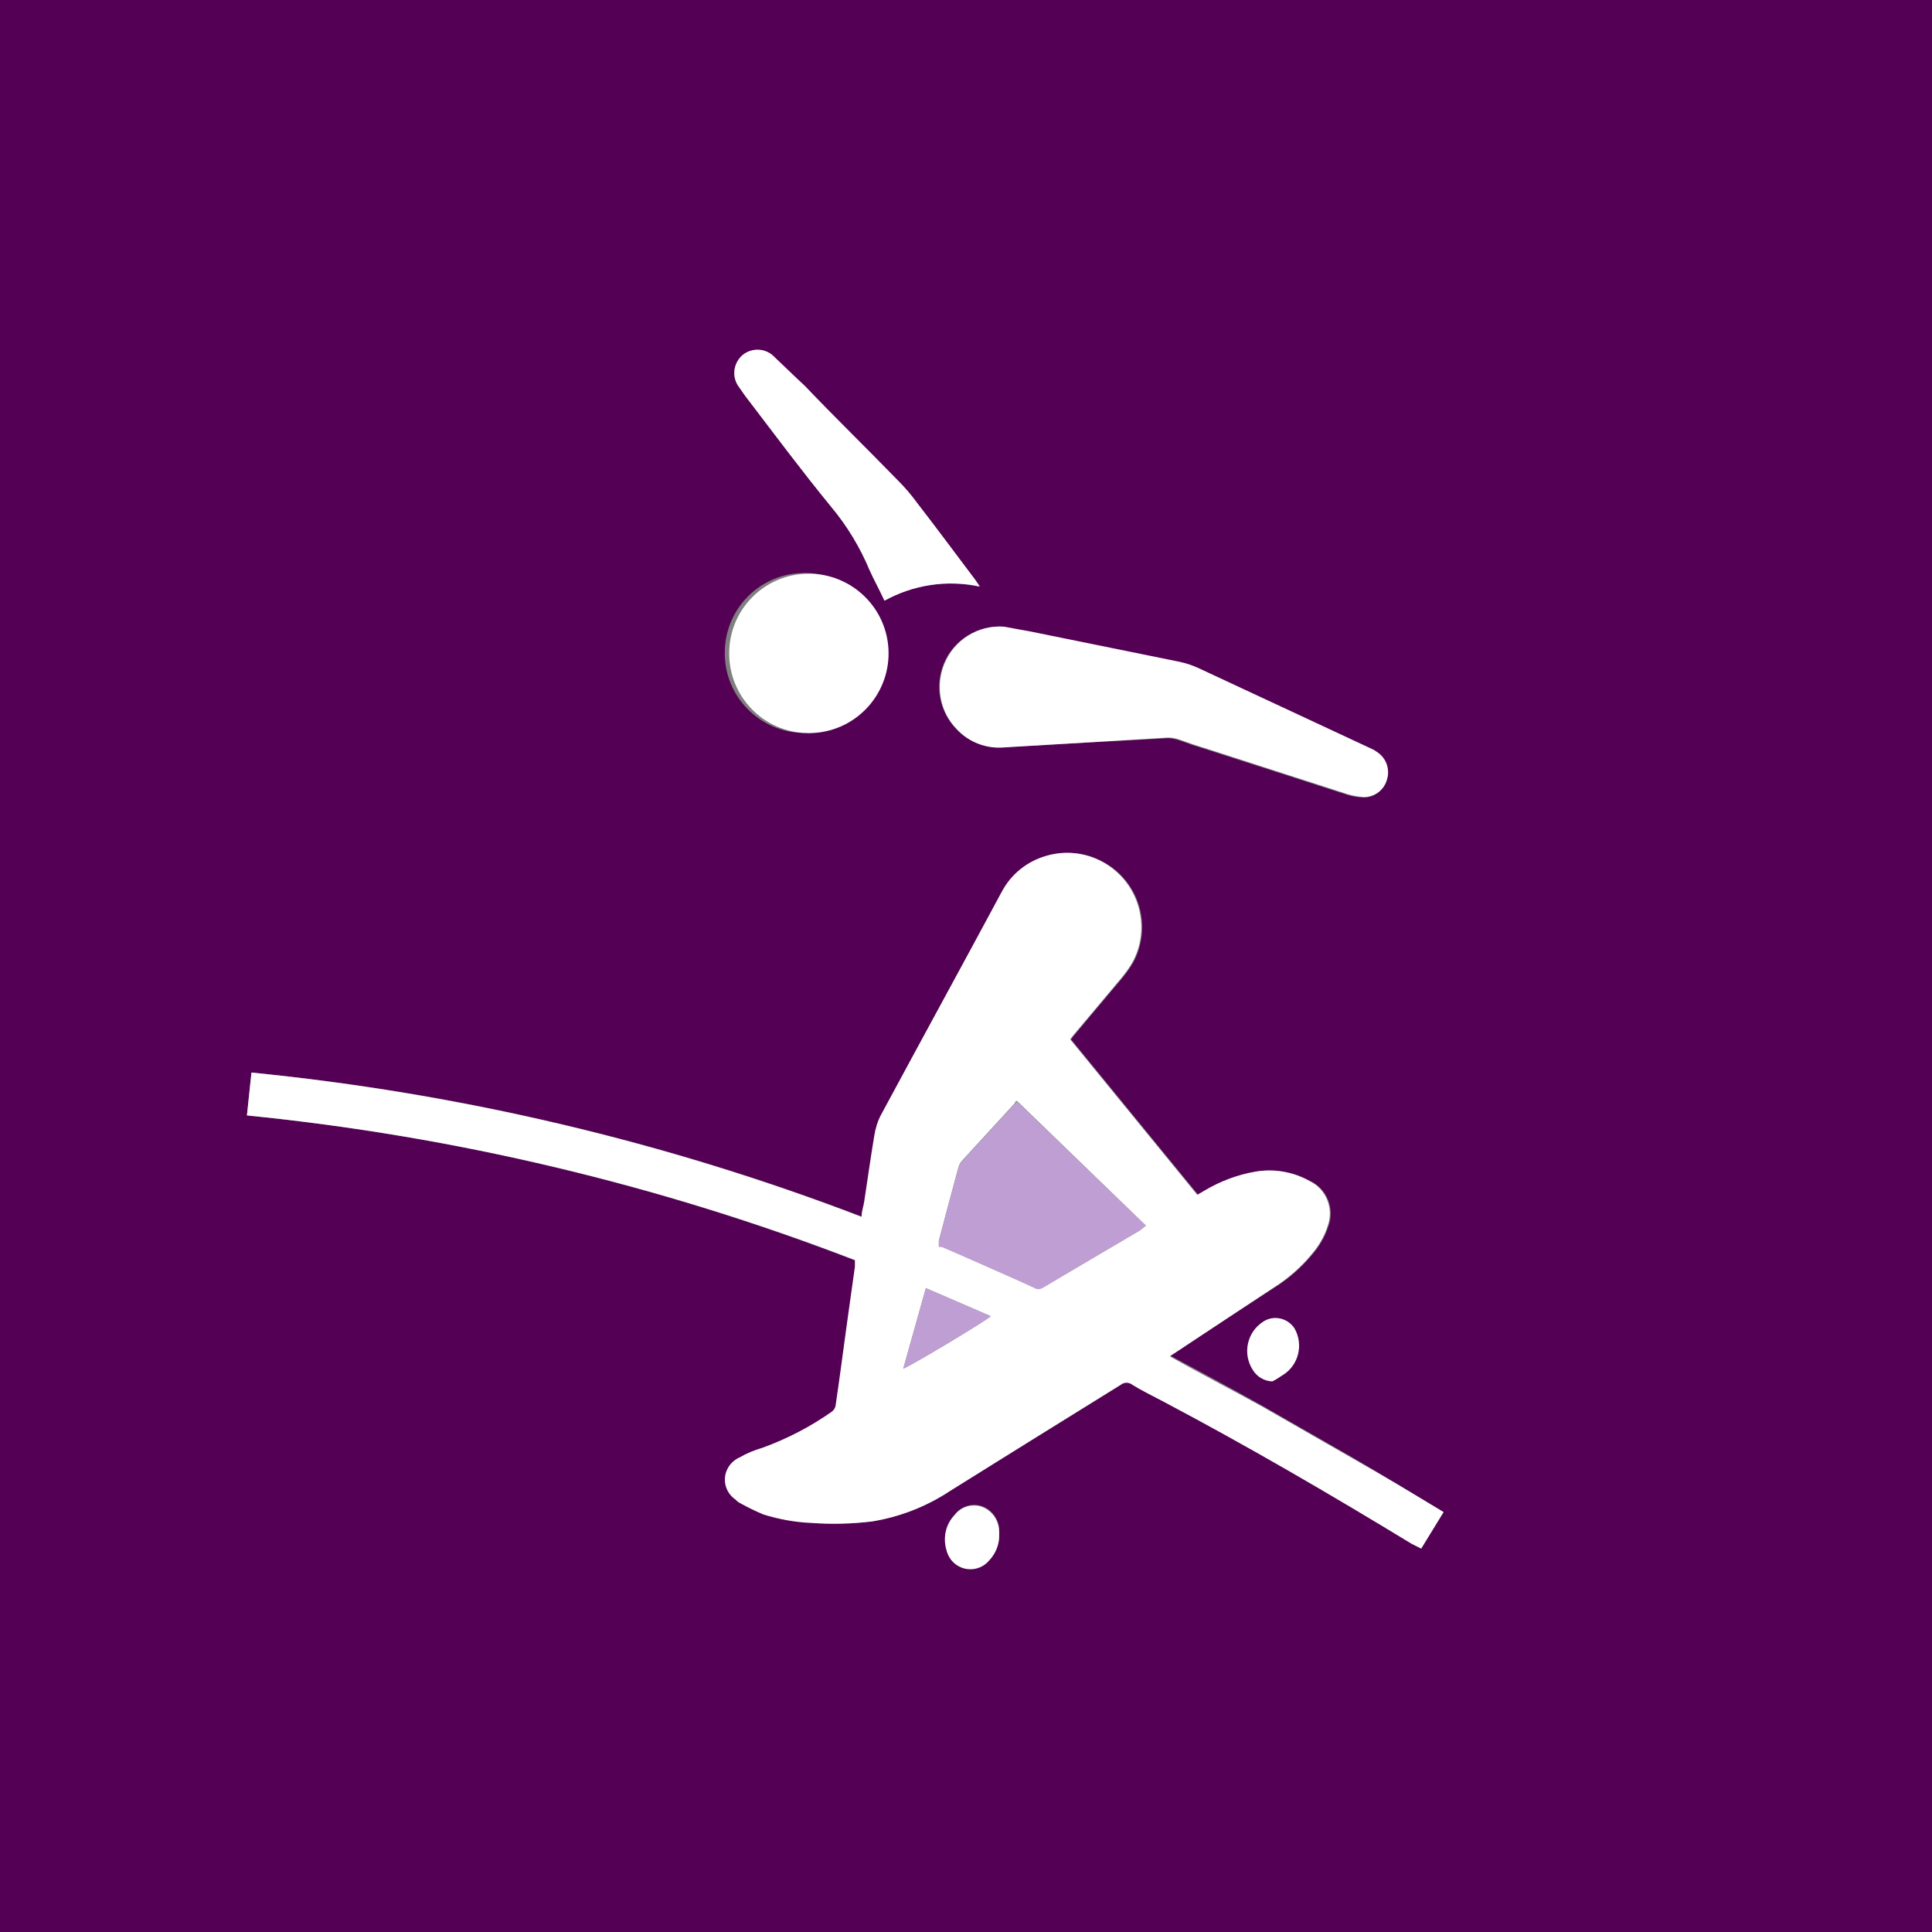 <?xml version="1.0" encoding="utf-8"?>
<!-- Generator: Adobe Illustrator 24.3.0, SVG Export Plug-In . SVG Version: 6.00 Build 0)  -->
<svg version="1.1" id="Layer_1" xmlns="http://www.w3.org/2000/svg" xmlns:xlink="http://www.w3.org/1999/xlink" x="0px" y="0px"
	 viewBox="0 0 64 64" style="enable-background:new 0 0 64 64;" xml:space="preserve">
<rect x="0" y="0" width="64" height="64" fill="#808080" stroke="none"/>
<style type="text/css">
	.st0{fill:#540054;}
	.st1{fill:#FFFFFF;}
	.st2{fill:#BF9FD3;}
</style>
<path class="st0" d="M64,64H0V0h64V64z M47.82,50.09c-1-0.61-2-1.21-3-1.8l-3-1.72c-1-0.56-2-1.1-3.07-1.67l0.26-0.17l3.2-2.07
	c0.48-0.3,0.9-0.67,1.26-1.1c0.24-0.28,0.43-0.6,0.54-0.95c0.21-0.58-0.05-1.23-0.61-1.49c-0.54-0.3-1.16-0.41-1.77-0.31
	c-0.6,0.1-1.18,0.32-1.7,0.63l-0.24,0.14l-4.21-5.15l0.09-0.12l1.63-1.94c0.12-0.15,0.23-0.3,0.33-0.47
	c0.66-1.19,0.22-2.69-0.97-3.34c-0.57-0.32-1.25-0.39-1.87-0.21c-0.63,0.18-1.16,0.6-1.47,1.18c-1.35,2.46-2.7,4.92-4,7.39
	c-0.12,0.22-0.19,0.46-0.23,0.71c-0.12,0.72-0.22,1.44-0.33,2.16c0,0.16-0.05,0.32-0.09,0.52c-6.5-2.49-13.31-4.1-20.24-4.78
	l-0.15,1.42c6.91,0.69,13.69,2.31,20.16,4.81c0,0.09,0,0.15,0,0.22c-0.09,0.67-0.19,1.34-0.28,2c-0.12,0.86-0.23,1.73-0.36,2.6
	c-0.01,0.08-0.06,0.15-0.12,0.2c-0.71,0.49-1.48,0.88-2.29,1.17c-0.27,0.08-0.52,0.18-0.76,0.32c-0.41,0.17-0.59,0.64-0.42,1.05
	c0.06,0.14,0.16,0.26,0.29,0.35c0.04,0.05,0.1,0.09,0.16,0.12c0.25,0.14,0.5,0.26,0.76,0.37c0.52,0.16,1.06,0.26,1.6,0.28
	c0.67,0.05,1.34,0.03,2-0.05c0.91-0.15,1.79-0.49,2.56-1c1.88-1.18,3.77-2.35,5.66-3.52c0.12-0.1,0.29-0.1,0.41,0
	c0.33,0.19,0.68,0.36,1,0.54c2.8,1.48,5.53,3.07,8.24,4.72l0.28,0.16L47.82,50.09z M33.26,20.76c-0.86-0.07-1.67,0.43-2,1.23
	c-0.3,0.74-0.14,1.59,0.42,2.16c0.4,0.43,0.98,0.65,1.56,0.6l5.33-0.29c0.17-0.02,0.35,0.01,0.51,0.07c0.3,0.11,0.6,0.21,0.9,0.3
	l4.65,1.5c0.17,0.05,0.34,0.08,0.52,0.09c0.37,0.01,0.69-0.24,0.78-0.59c0.1-0.35-0.04-0.72-0.35-0.91
	c-0.08-0.06-0.17-0.1-0.26-0.14l-5.56-2.58c-0.21-0.1-0.43-0.17-0.66-0.22l-4.92-1L33.26,20.76z M26.63,24.26
	c1.46,0.01,2.65-1.16,2.66-2.62s-1.16-2.65-2.62-2.66c-1.46-0.01-2.65,1.16-2.66,2.62c0,0.01,0,0.02,0,0.03
	c-0.01,1.45,1.17,2.64,2.62,2.65L26.63,24.26z M29.3,19.88c0.95-0.52,2.06-0.68,3.12-0.45l-0.15-0.22c-0.64-0.85-1.27-1.7-1.92-2.54
	c-0.19-0.26-0.4-0.51-0.63-0.74c-1-1.06-2.06-2.1-3.1-3.15c-0.31-0.32-0.63-0.64-1-0.95c-0.27-0.28-0.71-0.31-1.02-0.07
	c-0.31,0.27-0.37,0.73-0.12,1.06c0.11,0.15,0.2,0.3,0.31,0.43c0.9,1.18,1.78,2.36,2.72,3.51c0.53,0.63,0.97,1.33,1.3,2.09
	c0.14,0.36,0.32,0.68,0.49,1.05L29.3,19.88z M33.1,50.8c0-0.06,0-0.12,0-0.18c-0.04-0.33-0.26-0.62-0.58-0.73
	c-0.32-0.1-0.67,0-0.88,0.27c-0.3,0.31-0.4,0.75-0.28,1.16c0.09,0.44,0.52,0.72,0.96,0.63c0.18-0.04,0.34-0.13,0.45-0.27
	c0.22-0.23,0.34-0.54,0.33-0.86V50.8z M42.1,45.7c0.13-0.03,0.25-0.08,0.37-0.13c0.53-0.32,0.7-1.01,0.39-1.55
	c-0.22-0.33-0.66-0.44-1-0.24c-0.51,0.33-0.68,1.01-0.38,1.54c0.13,0.26,0.38,0.42,0.67,0.44L42.1,45.7z"/>
<path class="st1" d="M47.82,50.09l-0.74,1.21l-0.32-0.16c-2.71-1.65-5.44-3.24-8.24-4.72c-0.34-0.18-0.69-0.35-1-0.54
	c-0.12-0.1-0.29-0.1-0.41,0c-1.89,1.17-3.78,2.35-5.66,3.52c-0.77,0.51-1.65,0.85-2.56,1c-0.66,0.08-1.33,0.1-2,0.05
	c-0.54-0.02-1.08-0.12-1.6-0.28c-0.26-0.11-0.51-0.23-0.76-0.37c-0.06-0.03-0.12-0.07-0.16-0.12c-0.37-0.25-0.47-0.74-0.22-1.11
	c0.09-0.13,0.21-0.23,0.35-0.29c0.24-0.14,0.49-0.24,0.76-0.32c0.82-0.3,1.59-0.7,2.3-1.2c0.06-0.05,0.11-0.12,0.12-0.2
	c0.13-0.87,0.24-1.74,0.36-2.6c0.09-0.67,0.19-1.34,0.28-2c0-0.07,0-0.13,0-0.22c-6.47-2.49-13.24-4.1-20.14-4.79l0.15-1.42
	c6.92,0.69,13.72,2.29,20.21,4.78c0-0.2,0.07-0.36,0.09-0.52c0.11-0.72,0.21-1.44,0.33-2.16c0.04-0.25,0.11-0.49,0.23-0.71
	c1.33-2.47,2.68-4.93,4-7.39c0.31-0.58,0.84-1,1.47-1.18c1.3-0.38,2.67,0.37,3.05,1.68c0.18,0.63,0.11,1.3-0.21,1.87
	c-0.1,0.17-0.21,0.32-0.33,0.47l-1.63,1.94l-0.09,0.12l4.21,5.15l0.24-0.14c0.52-0.31,1.1-0.53,1.7-0.63
	c0.61-0.1,1.23,0.01,1.77,0.31c0.56,0.26,0.82,0.91,0.61,1.49c-0.11,0.35-0.3,0.67-0.54,0.95c-0.36,0.43-0.78,0.8-1.26,1.1
	l-3.17,2.1l-0.26,0.17c1,0.57,2.06,1.11,3.07,1.67l3,1.72C45.82,48.88,46.81,49.48,47.82,50.09z M37.96,40.6l-4.27-4.13
	c0,0-0.06,0-0.07,0.07l-1.76,1.92c-0.06,0.07-0.1,0.15-0.12,0.24c-0.22,0.8-0.43,1.6-0.64,2.4c0,0.06,0,0.12,0,0.19h0.1
	c1,0.45,2,0.89,3.05,1.35c0.09,0.06,0.21,0.06,0.3,0l3.21-1.88L37.96,40.6z M30.67,42.67l-0.75,2.67c0.32-0.13,2.75-1.59,2.9-1.74
	L30.67,42.67z"/>
<path class="st1" d="M33.26,20.76l0.88,0.16l4.92,1c0.23,0.05,0.45,0.12,0.66,0.22l5.62,2.62c0.09,0.04,0.18,0.08,0.26,0.14
	c0.31,0.19,0.45,0.56,0.35,0.91c-0.09,0.35-0.41,0.6-0.78,0.59c-0.18-0.01-0.35-0.04-0.52-0.09L40,24.81c-0.3-0.09-0.6-0.19-0.9-0.3
	c-0.16-0.06-0.34-0.09-0.51-0.07l-5.33,0.32c-0.58,0.05-1.16-0.17-1.56-0.6c-0.56-0.57-0.72-1.42-0.42-2.16
	C31.6,21.2,32.4,20.7,33.26,20.76z"/>
<path class="st1" d="M26.63,24.28c-1.46-0.09-2.56-1.34-2.47-2.8c0.08-1.33,1.14-2.39,2.47-2.47c1.46-0.09,2.71,1.02,2.8,2.47
	c0.09,1.46-1.02,2.71-2.47,2.8C26.85,24.29,26.74,24.29,26.63,24.28z"/>
<path class="st1" d="M29.3,19.9c-0.17-0.37-0.35-0.69-0.49-1c-0.32-0.77-0.76-1.5-1.3-2.14c-0.94-1.15-1.82-2.33-2.72-3.51
	c-0.11-0.13-0.2-0.28-0.31-0.43c-0.25-0.33-0.19-0.79,0.12-1.06c0.32-0.26,0.78-0.23,1.06,0.07c0.33,0.31,0.65,0.63,1,0.95
	c1,1.05,2.07,2.09,3.1,3.15c0.23,0.23,0.44,0.48,0.63,0.74c0.65,0.84,1.28,1.69,1.92,2.54l0.15,0.22
	C31.38,19.2,30.26,19.37,29.3,19.9z"/>
<path class="st1" d="M33.1,50.82c0.01,0.33-0.11,0.64-0.34,0.88c-0.29,0.34-0.8,0.38-1.14,0.09c-0.14-0.12-0.23-0.28-0.27-0.45
	c-0.12-0.41-0.02-0.85,0.28-1.16c0.21-0.27,0.56-0.37,0.88-0.27c0.32,0.11,0.54,0.4,0.58,0.73C33.1,50.7,33.1,50.76,33.1,50.82z"/>
<path class="st1" d="M42.15,45.76c-0.27-0.01-0.51-0.15-0.65-0.38c-0.35-0.54-0.19-1.26,0.35-1.6c0.01-0.01,0.02-0.01,0.03-0.02
	c0.34-0.2,0.78-0.09,1,0.24c0.31,0.54,0.14,1.23-0.39,1.55C42.38,45.63,42.27,45.7,42.15,45.76z"/>
<path class="st2" d="M37.96,40.6l-0.2,0.16l-3.21,1.9c-0.09,0.06-0.21,0.06-0.3,0c-1-0.46-2-0.9-3.05-1.35h-0.1
	c0-0.07,0-0.13,0-0.19c0.21-0.8,0.42-1.6,0.64-2.4c0.02-0.09,0.06-0.17,0.12-0.24l1.76-1.92c0,0,0,0,0.07-0.07L37.96,40.6z"/>
<path class="st2" d="M30.67,42.67l2.15,0.93c-0.15,0.15-2.58,1.61-2.9,1.74L30.67,42.67z"/>
</svg>
